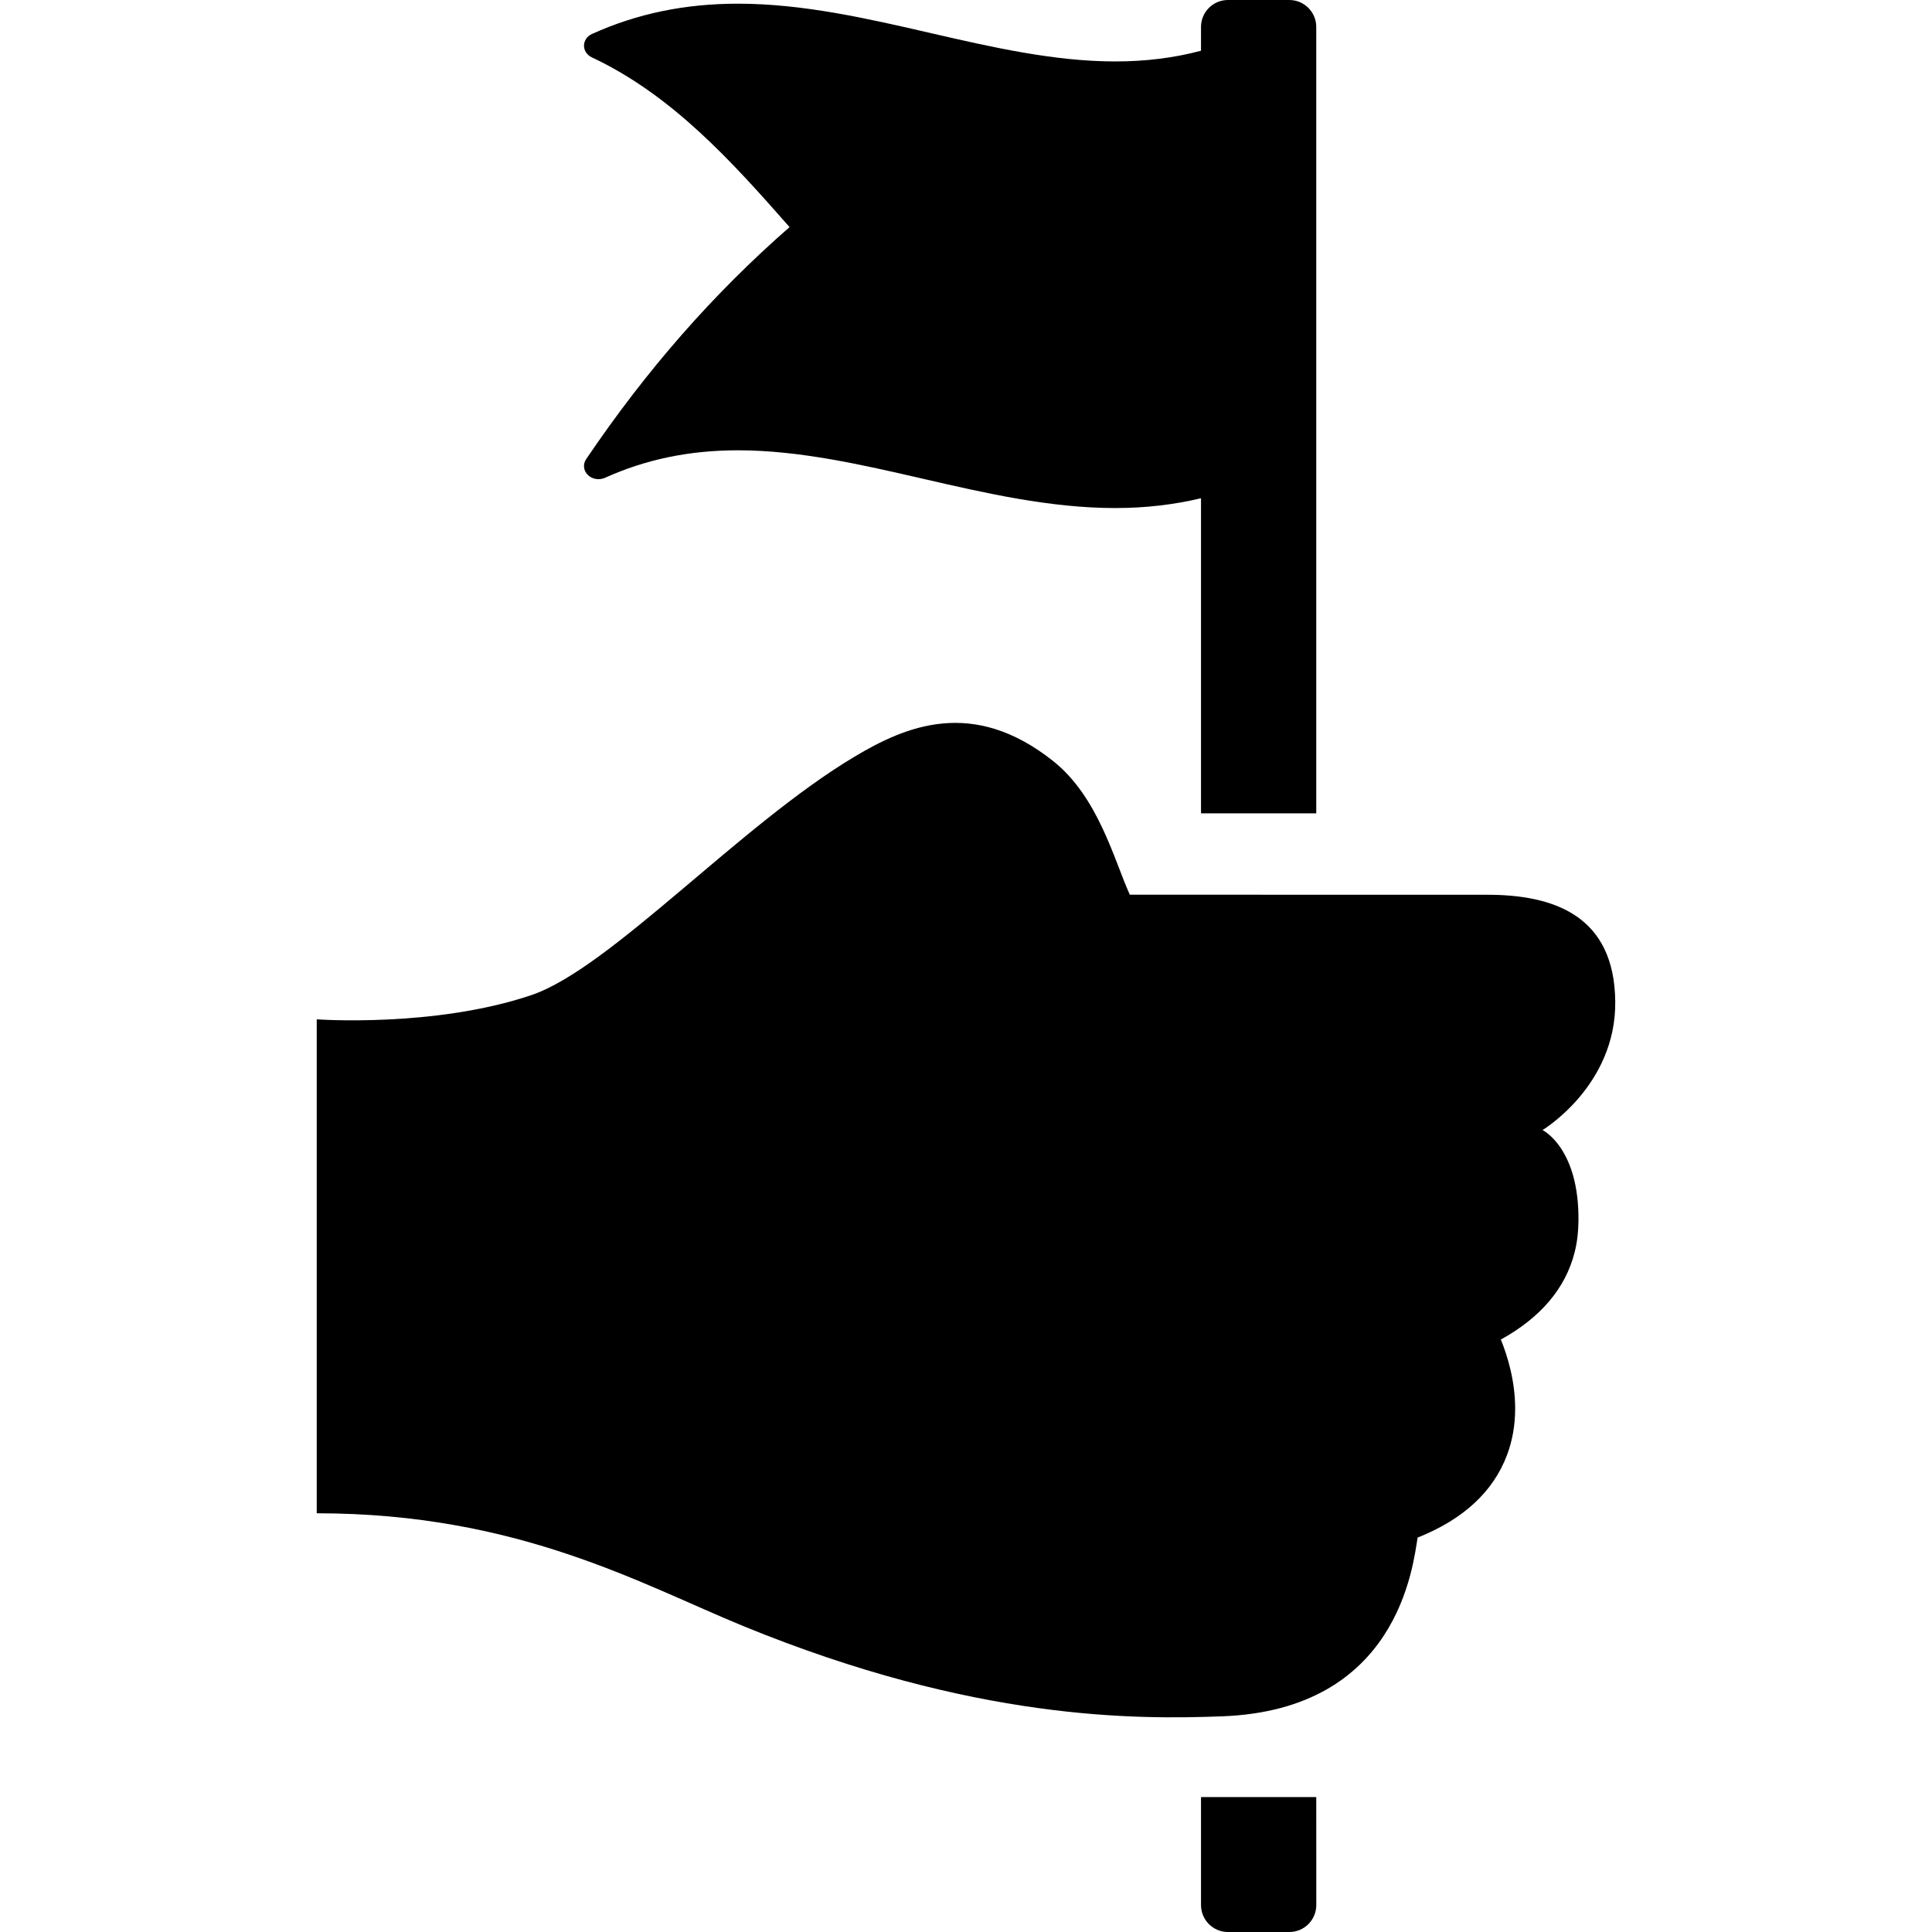 <?xml version="1.0" encoding="iso-8859-1"?>
<!-- Uploaded to: SVG Repo, www.svgrepo.com, Generator: SVG Repo Mixer Tools -->
<!DOCTYPE svg PUBLIC "-//W3C//DTD SVG 1.1//EN" "http://www.w3.org/Graphics/SVG/1.1/DTD/svg11.dtd">
<svg fill="#000000" version="1.1" id="Capa_1" xmlns="http://www.w3.org/2000/svg" xmlns:xlink="http://www.w3.org/1999/xlink" 
	 width="800px" height="800px" viewBox="0 0 358.613 358.613"
	 xml:space="preserve">
<g>
	<g>
		<path d="M286.319,209.758c0,0,13.674-8.197,13.5-23.877c-0.172-15.678-11.021-19.902-24.207-19.796l-65.9-0.014
			c-2.908-6.404-5.828-18.135-14.24-24.814c-14.982-11.895-27.471-6.413-36.889-0.785c-21.282,12.704-45.341,39.315-59.985,44.249
			c-18.007,6.067-39.806,4.486-39.806,4.486v91.684c37.328,0,60.121,13.121,79.125,20.916
			c43.066,17.662,73.184,17.358,88.932,16.772c32.658-1.215,35.4-27.87,36.285-33.175c8.475-3.372,14.045-8.527,16.6-15.344
			c1-2.654,1.506-5.56,1.506-8.604c0-5.118-1.404-9.728-2.656-12.815c7.424-4.092,12.029-9.551,13.707-16.24
			c0.465-1.838,0.678-3.779,0.699-5.774C293.144,213.062,286.319,209.758,286.319,209.758z"/>
		<path d="M244.321,333.57l-21.393,0.002v20.041c0,1.326,0.527,2.6,1.465,3.535c0.938,0.939,2.209,1.465,3.535,1.465h11.398
			c1.326,0,2.6-0.525,3.535-1.465c0.939-0.938,1.465-2.211,1.465-3.537L244.321,333.57z"/>
		<path d="M239.319,0h-11.391c-2.762,0-5,2.239-5,5v4.419c-5.021,1.332-10.293,1.986-15.932,1.986
			c-11.38,0-23.051-2.687-34.338-5.285c-11.609-2.672-23.613-5.435-35.67-5.435c-9.861,0-18.725,1.837-27.098,5.616
			c-0.907,0.41-1.484,1.245-1.492,2.162c-0.008,0.917,0.554,1.76,1.454,2.183c14.908,6.998,26.032,19.369,36.703,31.51
			c-14.184,12.398-26.554,26.513-37.761,43.079c-0.628,0.928-0.5,2.12,0.314,2.92c0.813,0.802,2.116,1.02,3.193,0.533
			c7.607-3.433,15.682-5.103,24.687-5.103c11.381,0,23.052,2.687,34.339,5.284c11.608,2.672,23.612,5.435,35.669,5.435
			c5.604,0,10.878-0.615,15.932-1.821v58.488h21.391V5C244.319,2.24,242.081,0,239.319,0z"/>
	</g>
</g>
</svg>